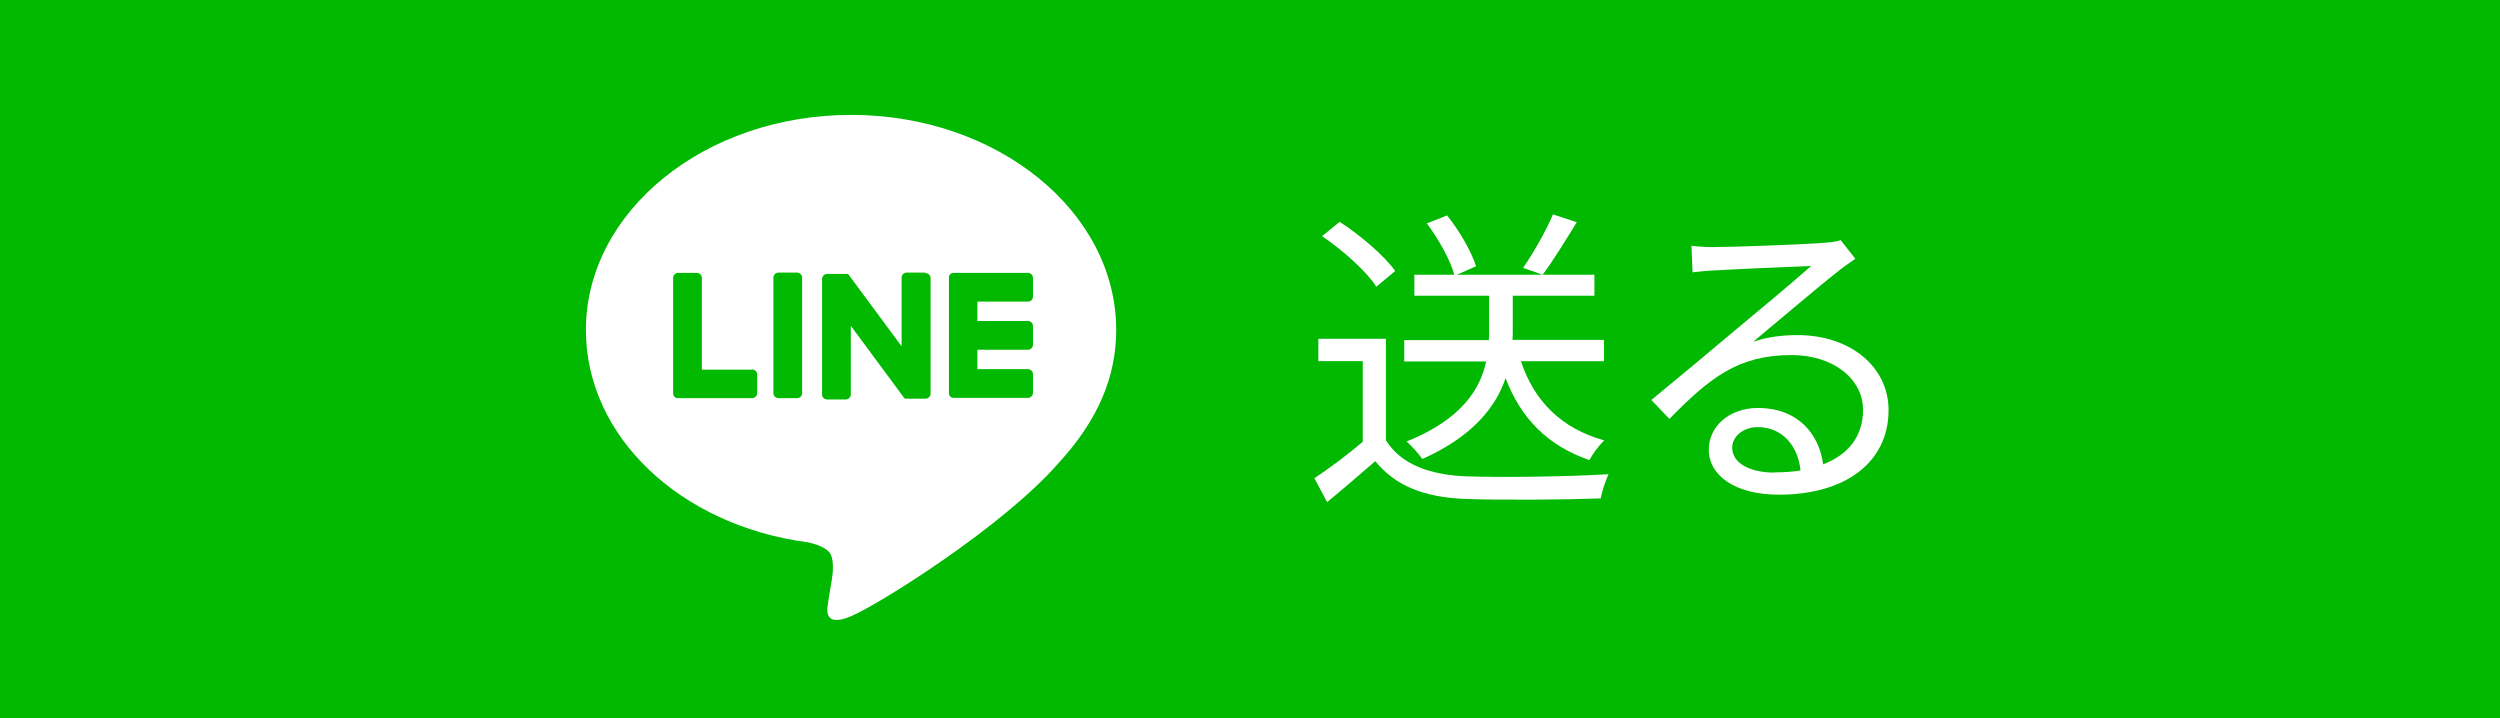 <svg xmlns="http://www.w3.org/2000/svg" viewBox="0 0 94 27">
	<defs>
		<style>
			.cls-1 {
				fill: #fff;
			}
			.cls-1,
			.cls-2 {
				stroke-width: 0px;
			}
			.cls-2 {
				fill: #00b900;
			}
		</style>
	</defs>
	<rect class="cls-2" width="94" height="27" />
	<g id="FULL_COLOR_ICON">
		<g id="TYPE_A">
			<path class="cls-1" d="m41.97,12.41c0-4.46-4.47-8.09-9.97-8.09s-9.97,3.63-9.97,8.09c0,4,3.55,7.35,8.34,7.98.32.07.77.21.88.49.1.25.07.65.03.9,0,0-.12.7-.14.85-.04.25-.2.99.86.54,1.06-.45,5.74-3.38,7.83-5.79h0c1.44-1.58,2.14-3.19,2.14-4.98" />
			<path class="cls-2" d="m29.97,10.25h-.7c-.11,0-.19.09-.19.19v4.34c0,.11.09.19.19.19h.7c.11,0,.19-.09.19-.19v-4.34c0-.11-.09-.19-.19-.19" />
			<path class="cls-2" d="m34.79,10.25h-.7c-.11,0-.19.09-.19.19v2.58l-1.99-2.69s0-.01-.02-.02c0,0,0,0,0,0,0,0,0,0-.01-.01,0,0,0,0,0,0,0,0,0,0-.01,0,0,0,0,0,0,0,0,0,0,0-.01,0,0,0,0,0,0,0,0,0,0,0-.01,0,0,0,0,0,0,0,0,0,0,0-.01,0,0,0,0,0,0,0,0,0,0,0-.01,0,0,0,0,0,0,0,0,0,0,0-.01,0,0,0,0,0,0,0,0,0,0,0-.01,0,0,0,0,0-.01,0,0,0,0,0,0,0h-.7c-.11,0-.19.09-.19.19v4.34c0,.11.09.19.19.19h.7c.11,0,.19-.09.19-.19v-2.58l1.99,2.69s.03.04.05.05c0,0,0,0,0,0,0,0,0,0,.01,0,0,0,0,0,0,0,0,0,0,0,0,0,0,0,0,0,0,0,0,0,0,0,0,0,0,0,0,0,.01,0,0,0,0,0,0,0,.02,0,.03,0,.05,0h.7c.11,0,.19-.09.19-.19v-4.34c0-.11-.09-.19-.19-.19" />
			<path class="cls-2" d="m28.29,13.9h-1.9v-3.45c0-.11-.09-.19-.19-.19h-.7c-.11,0-.19.09-.19.19v4.34h0c0,.05.02.1.05.13,0,0,0,0,0,0,0,0,0,0,0,0,.03.03.08.05.13.05h2.79c.11,0,.19-.09.19-.19v-.7c0-.11-.09-.19-.19-.19" />
			<path class="cls-2" d="m38.65,11.34c.11,0,.19-.09.19-.19v-.7c0-.11-.09-.19-.19-.19h-2.79c-.05,0-.1.02-.13.05,0,0,0,0,0,0,0,0,0,0,0,0-.03.03-.05.08-.05.13h0v4.34h0c0,.05.02.1.05.13,0,0,0,0,0,0,0,0,0,0,0,0,.03.03.08.05.13.05h2.79c.11,0,.19-.09.19-.19v-.7c0-.11-.09-.19-.19-.19h-1.9v-.73h1.9c.11,0,.19-.09.19-.19v-.7c0-.11-.09-.19-.19-.19h-1.9v-.73h1.9Z" />
		</g>
	</g>
	<path class="cls-1" d="m52.12,16.57c.56.88,1.61,1.28,2.99,1.34,1.31.05,3.97.01,5.37-.08-.1.22-.25.64-.29.91-1.31.05-3.77.07-5.09.02-1.56-.06-2.63-.49-3.39-1.42-.58.5-1.18,1.02-1.81,1.54l-.48-.9c.55-.36,1.22-.86,1.82-1.37v-3.03h-1.67v-.84h2.54v3.83Zm-.37-5.79c-.37-.58-1.26-1.37-2.04-1.9l.66-.54c.77.5,1.68,1.27,2.09,1.85l-.71.59Zm5.44,2.81c.5,1.5,1.52,2.52,3.13,2.97-.2.18-.44.52-.56.74-1.56-.54-2.57-1.56-3.15-3.08-.37,1.08-1.22,2.18-3.13,3.04-.12-.18-.4-.49-.59-.66,2.08-.84,2.77-1.98,2.99-3.01h-3.08v-.8h3.18c.01-.12.01-.23.01-.34v-1.33h-2.81v-.79h1.5c-.14-.54-.59-1.34-1.03-1.93l.76-.3c.47.58.92,1.37,1.09,1.91l-.72.32h5.17v.79h-3.07v1.34c0,.11,0,.22-.01.32h3.44v.8h-3.11Zm2.1-5.24c-.42.68-.9,1.47-1.29,1.98l-.73-.26c.38-.55.88-1.42,1.12-2.01l.91.3Z" />
	<path class="cls-1" d="m64.45,9.29c.62,0,3.48-.1,4.11-.16.36-.02.53-.06.65-.1l.55.7c-.22.16-.46.31-.67.49-.6.46-2.23,1.85-3.17,2.63.55-.19,1.13-.25,1.67-.25,1.99,0,3.42,1.2,3.42,2.82,0,1.93-1.58,3.18-4.13,3.18-1.63,0-2.63-.71-2.63-1.7,0-.83.73-1.56,1.85-1.56,1.5,0,2.3.98,2.45,2.12.96-.37,1.5-1.07,1.5-2.05,0-1.17-1.13-2.06-2.69-2.06-2,0-3.07.85-4.59,2.4l-.68-.71c1-.82,2.53-2.1,3.23-2.69.67-.55,2.17-1.81,2.78-2.35-.63.02-3.03.13-3.67.17-.26.01-.54.04-.79.07l-.04-1c.28.04.61.05.85.05Zm2.28,8.47c.35,0,.67-.02.97-.07-.1-.95-.7-1.63-1.61-1.63-.54,0-.96.35-.96.77,0,.58.66.94,1.59.94Z" />
</svg>